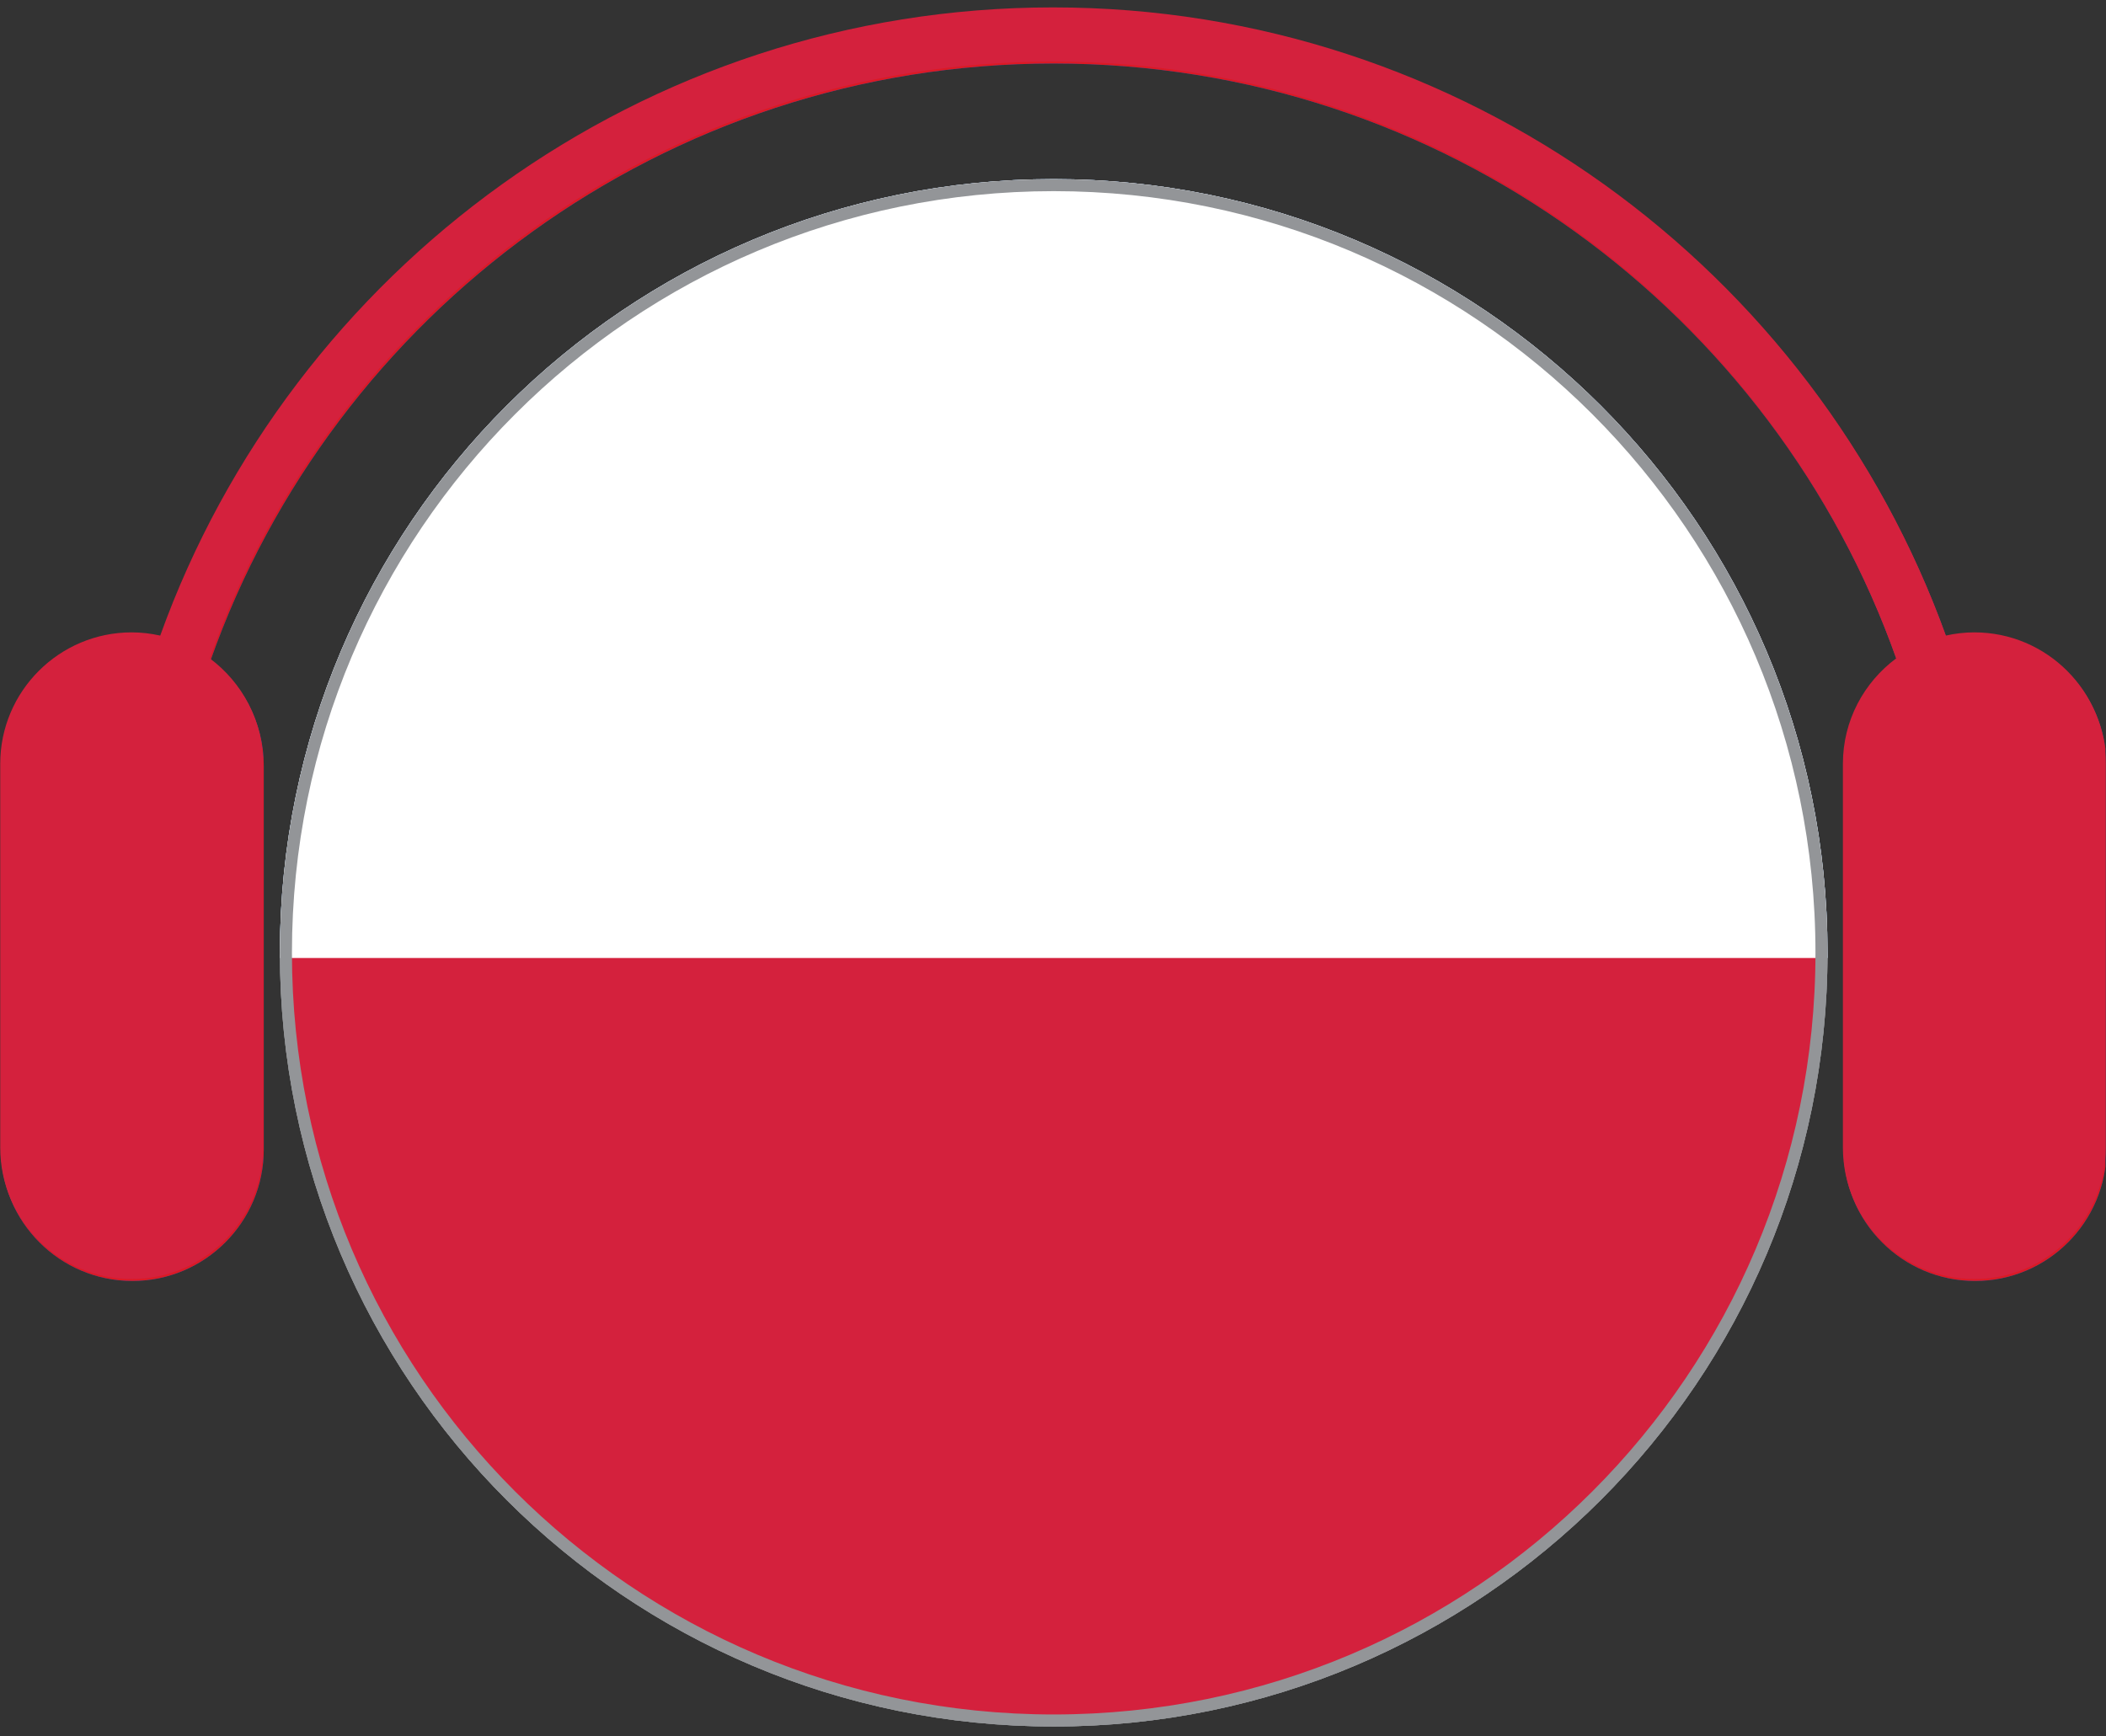 <svg xmlns="http://www.w3.org/2000/svg" xmlns:xlink="http://www.w3.org/1999/xlink" xmlns:serif="http://www.serif.com/" width="100%" height="100%" viewBox="0 0 729 601" xml:space="preserve" style="fill-rule:evenodd;clip-rule:evenodd;stroke-miterlimit:2;"><rect x="0" y="0" width="729" height="601" fill="#333333" stroke="none"/>    <g id="Vlajky" transform="matrix(1,0,0,1.005,0,0)">        <rect x="0" y="0" width="728.792" height="597.008" style="fill:none;"></rect>        <clipPath id="_clip1">            <rect x="0" y="0" width="728.792" height="597.008"></rect>        </clipPath>        <g clip-path="url(#_clip1)">            <g id="ukraine" transform="matrix(1,0,0,0.995,0,3.065)">                <g transform="matrix(4.167,0,0,4.167,-4177.33,-1912.16)">                    <path d="M1153.79,537.106C1153.79,537.171 1153.79,537.237 1153.79,537.302C1153.79,572.529 1125.24,601.082 1090.01,601.082C1054.79,601.082 1026.23,572.529 1026.23,537.302C1026.23,537.237 1026.23,537.171 1026.23,537.106L1153.79,537.106Z" style="fill:rgb(255,215,0);"></path>                </g>                <g transform="matrix(4.167,0,0,4.167,-4177.33,-1912.16)">                    <path d="M1026.23,537.233C1026.27,502.042 1054.81,473.523 1090.01,473.523C1125.22,473.523 1153.75,502.042 1153.79,537.233L1026.23,537.233Z" style="fill:rgb(0,87,183);stroke:rgb(8,98,213);stroke-width:1px;"></path>                </g>                <g transform="matrix(4.167,0,0,4.167,-4177.33,-1912.16)">                    <path d="M1153.79,537.302C1153.79,572.529 1125.24,601.082 1090.01,601.082C1054.79,601.082 1026.23,572.529 1026.23,537.302C1026.23,502.079 1054.79,473.523 1090.01,473.523C1125.24,473.523 1153.79,502.079 1153.79,537.302Z" style="fill:none;stroke:rgb(147,149,152);stroke-width:1px;"></path>                </g>                <g transform="matrix(4.167,0,0,4.167,-4177.33,-1912.16)">                    <path d="M1166.55,510.841C1165.73,510.841 1164.94,510.938 1164.18,511.109C1153.24,480.714 1124.13,458.918 1090.01,458.918C1055.9,458.918 1026.79,480.714 1015.85,511.109C1015.09,510.938 1014.29,510.841 1013.48,510.841C1007.46,510.841 1002.56,515.74 1002.56,521.758L1002.56,553.648C1002.56,559.668 1007.46,564.566 1013.48,564.566C1019.5,564.566 1024.39,559.668 1024.39,553.648L1024.39,521.758C1024.39,518.171 1022.65,514.993 1019.97,513C1030.17,484.149 1057.71,463.418 1090.01,463.418C1122.32,463.418 1149.85,484.149 1160.06,513C1157.38,514.993 1155.63,518.171 1155.63,521.758L1155.63,553.648C1155.63,559.668 1160.53,564.566 1166.55,564.566C1172.57,564.566 1177.47,559.668 1177.47,553.648L1177.47,521.758C1177.47,515.74 1172.57,510.841 1166.55,510.841Z" style="fill:rgb(0,87,183);fill-rule:nonzero;"></path>                </g>            </g>            <g id="&#x10D;esk&#xE1;" transform="matrix(1,0,0,0.995,0,3.065)">                <g transform="matrix(4.167,0,0,4.167,-4177.33,-1912.16)">                    <path d="M1153.79,537.106C1153.79,537.171 1153.79,537.237 1153.79,537.302C1153.79,572.529 1125.24,601.082 1090.01,601.082C1054.79,601.082 1026.23,572.529 1026.23,537.302C1026.23,537.237 1026.23,537.171 1026.23,537.106L1153.79,537.106Z" style="fill:rgb(219,25,37);"></path>                </g>                <g transform="matrix(4.167,0,0,4.167,-4177.33,-1912.16)">                    <path d="M1026.23,537.233C1026.27,502.042 1054.81,473.523 1090.01,473.523C1125.22,473.523 1153.75,502.042 1153.79,537.233L1026.23,537.233Z" style="fill:white;"></path>                </g>                <g transform="matrix(7.45642e-17,1.218,-0.762,4.66326e-17,443.106,80.471)">                    <path d="M330.029,386.141C294.09,427.78 249.9,452.331 202.122,452.331C154.468,452.331 110.38,427.902 74.489,386.45L202.329,102.979L330.029,386.141Z" style="fill:rgb(13,72,134);"></path>                </g>                <g transform="matrix(4.167,0,0,4.167,-4177.33,-1912.16)">                    <path d="M1153.79,537.302C1153.79,572.529 1125.24,601.082 1090.01,601.082C1054.79,601.082 1026.23,572.529 1026.23,537.302C1026.23,502.079 1054.79,473.523 1090.01,473.523C1125.24,473.523 1153.79,502.079 1153.79,537.302Z" style="fill:none;stroke:rgb(147,149,152);stroke-width:1px;"></path>                </g>                <g transform="matrix(4.167,0,0,4.167,-4177.33,-1912.16)">                    <path d="M1166.55,510.841C1165.73,510.841 1164.94,510.938 1164.18,511.109C1153.24,480.714 1124.13,458.918 1090.01,458.918C1055.9,458.918 1026.79,480.714 1015.85,511.109C1015.09,510.938 1014.29,510.841 1013.48,510.841C1007.46,510.841 1002.56,515.74 1002.56,521.758L1002.56,553.648C1002.56,559.668 1007.46,564.566 1013.48,564.566C1019.5,564.566 1024.39,559.668 1024.39,553.648L1024.39,521.758C1024.39,518.171 1022.65,514.993 1019.97,513C1030.17,484.149 1057.71,463.418 1090.01,463.418C1122.32,463.418 1149.85,484.149 1160.06,513C1157.38,514.993 1155.63,518.171 1155.63,521.758L1155.63,553.648C1155.63,559.668 1160.53,564.566 1166.55,564.566C1172.57,564.566 1177.47,559.668 1177.47,553.648L1177.47,521.758C1177.47,515.74 1172.57,510.841 1166.55,510.841Z" style="fill:rgb(219,25,37);fill-rule:nonzero;"></path>                </g>            </g>            <g id="polish" transform="matrix(1,0,0,0.995,0,3.065)">                <g transform="matrix(4.167,0,0,4.167,-4177.33,-1912.16)">                    <path d="M1153.79,537.106C1153.79,537.171 1153.79,537.237 1153.79,537.302C1153.79,572.529 1125.24,601.082 1090.01,601.082C1054.79,601.082 1026.23,572.529 1026.23,537.302C1026.23,537.237 1026.23,537.171 1026.23,537.106L1153.79,537.106Z" style="fill:rgb(212,33,61);"></path>                </g>                <path d="M98.626,325.782L-13.922,325.782L-13.922,-19.177L754.02,-19.177L754.02,325.782L630.124,325.782C629.683,179.396 510.894,60.854 364.375,60.854C217.898,60.854 99.067,179.396 98.626,325.782Z" style="fill:none;"></path>                <g transform="matrix(4.167,0,0,4.167,-4177.33,-1912.16)">                    <path d="M1026.23,537.233C1026.27,502.042 1054.81,473.523 1090.01,473.523C1125.22,473.523 1153.75,502.042 1153.79,537.233L1026.23,537.233Z" style="fill:white;stroke:white;stroke-width:1px;"></path>                </g>                <g transform="matrix(4.167,0,0,4.167,-4177.33,-1912.16)">                    <path d="M1153.79,537.302C1153.79,572.529 1125.24,601.082 1090.01,601.082C1054.79,601.082 1026.23,572.529 1026.23,537.302C1026.23,502.079 1054.79,473.523 1090.01,473.523C1125.24,473.523 1153.79,502.079 1153.79,537.302Z" style="fill:none;stroke:rgb(147,149,152);stroke-width:1px;"></path>                </g>                <g transform="matrix(4.167,0,0,4.167,-893.877,-1912.83)">                    <path d="M378.521,510.841C377.705,510.841 376.912,510.938 376.147,511.109C365.214,480.714 336.099,458.918 301.985,458.918C267.871,458.918 238.756,480.714 227.823,511.109C227.058,510.938 226.265,510.841 225.45,510.841C219.43,510.841 214.533,515.74 214.533,521.757L214.533,553.648C214.533,559.668 219.43,564.566 225.45,564.566C231.469,564.566 236.366,559.668 236.366,553.648L236.366,521.757C236.366,518.17 234.619,514.993 231.939,513C242.145,484.149 269.682,463.418 301.985,463.418C334.288,463.418 361.826,484.149 372.032,513C369.351,514.993 367.604,518.17 367.604,521.757L367.604,553.648C367.604,559.668 372.501,564.566 378.521,564.566C384.541,564.566 389.438,559.668 389.438,553.648L389.438,521.757C389.438,515.74 384.541,510.841 378.521,510.841Z" style="fill:rgb(212,33,61);fill-rule:nonzero;"></path>                </g>            </g>        </g>    </g></svg>